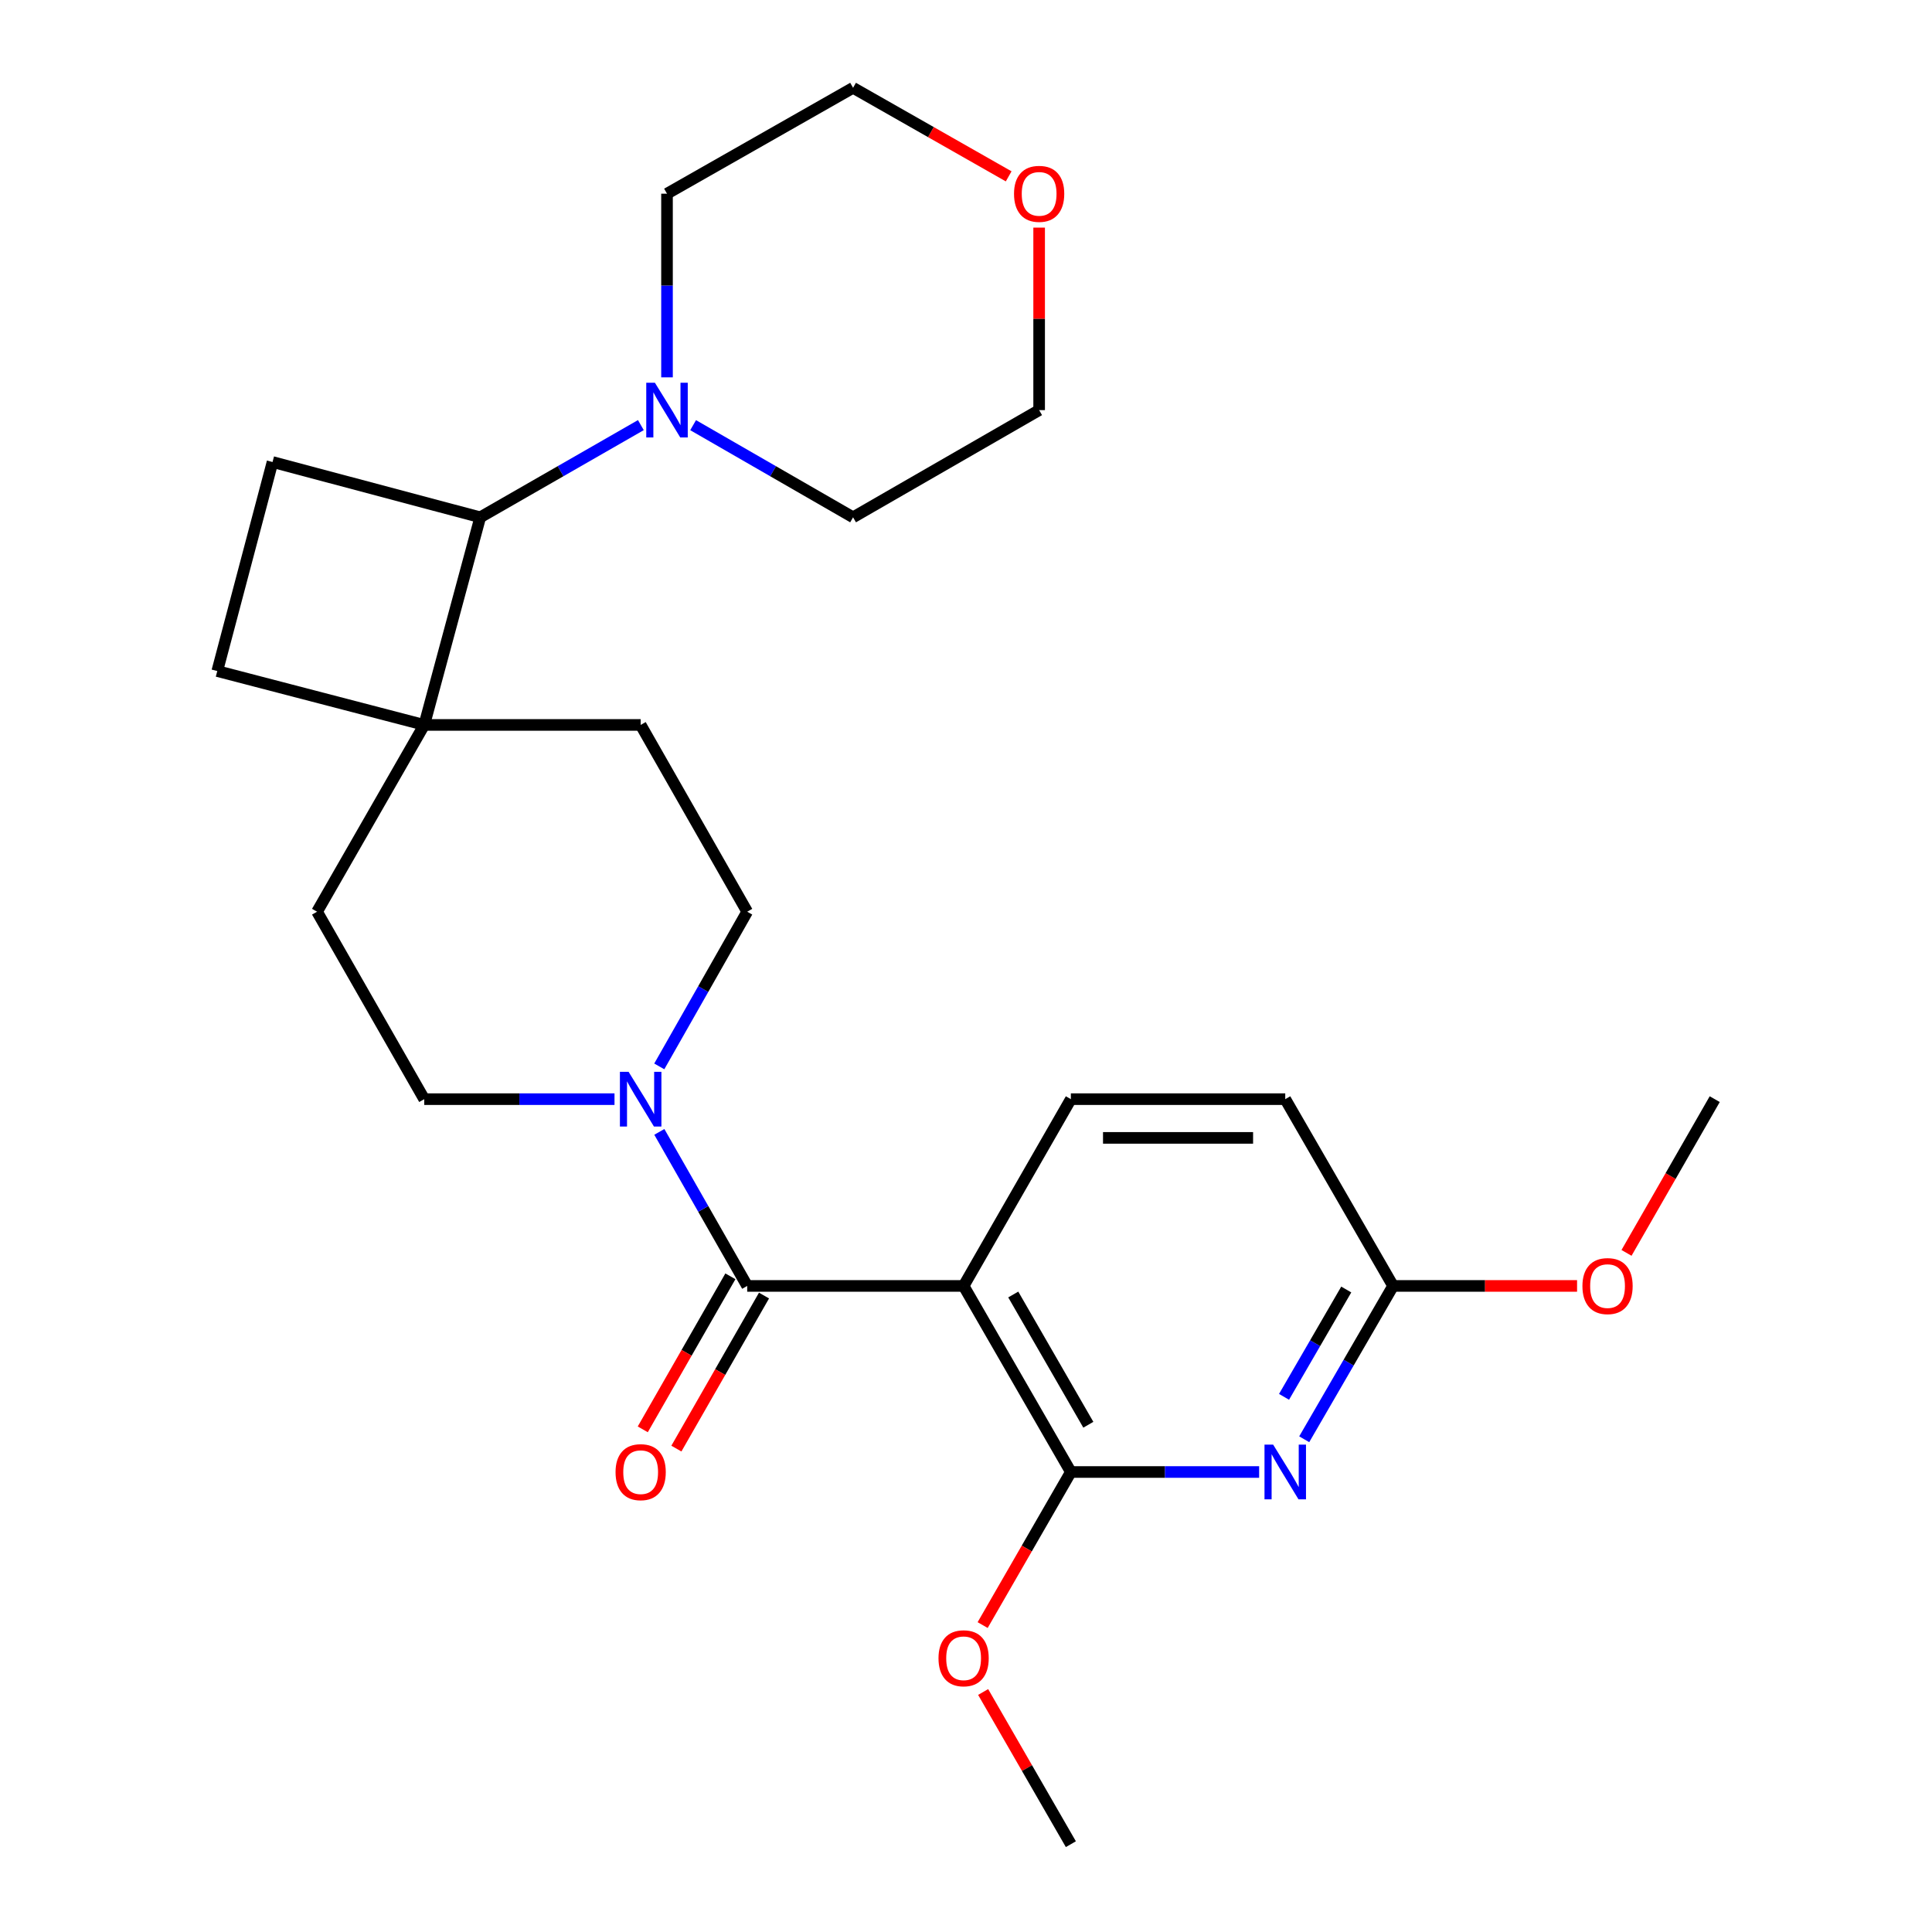 <?xml version='1.0' encoding='iso-8859-1'?>
<svg version='1.1' baseProfile='full'
              xmlns='http://www.w3.org/2000/svg'
                      xmlns:rdkit='http://www.rdkit.org/xml'
                      xmlns:xlink='http://www.w3.org/1999/xlink'
                  xml:space='preserve'
width='1000px' height='1000px' viewBox='0 0 1000 1000'>
<!-- END OF HEADER -->
<rect style='opacity:1.0;fill:#FFFFFF;stroke:none' width='1000' height='1000' x='0' y='0'> </rect>
<path class='bond-0' d='M 498.764,665.597 L 386.751,665.597' style='fill:none;fill-rule:evenodd;stroke:#000000;stroke-width:6px;stroke-linecap:butt;stroke-linejoin:miter;stroke-opacity:1' />
<path class='bond-1' d='M 498.764,665.597 L 554.275,761.906' style='fill:none;fill-rule:evenodd;stroke:#000000;stroke-width:6px;stroke-linecap:butt;stroke-linejoin:miter;stroke-opacity:1' />
<path class='bond-1' d='M 524.46,670.032 L 563.317,737.448' style='fill:none;fill-rule:evenodd;stroke:#000000;stroke-width:6px;stroke-linecap:butt;stroke-linejoin:miter;stroke-opacity:1' />
<path class='bond-7' d='M 498.764,665.597 L 554.275,568.921' style='fill:none;fill-rule:evenodd;stroke:#000000;stroke-width:6px;stroke-linecap:butt;stroke-linejoin:miter;stroke-opacity:1' />
<path class='bond-3' d='M 386.751,665.597 L 364.011,625.73' style='fill:none;fill-rule:evenodd;stroke:#000000;stroke-width:6px;stroke-linecap:butt;stroke-linejoin:miter;stroke-opacity:1' />
<path class='bond-3' d='M 364.011,625.73 L 341.271,585.863' style='fill:none;fill-rule:evenodd;stroke:#0000FF;stroke-width:6px;stroke-linecap:butt;stroke-linejoin:miter;stroke-opacity:1' />
<path class='bond-10' d='M 378.052,660.616 L 355.374,700.223' style='fill:none;fill-rule:evenodd;stroke:#000000;stroke-width:6px;stroke-linecap:butt;stroke-linejoin:miter;stroke-opacity:1' />
<path class='bond-10' d='M 355.374,700.223 L 332.696,739.831' style='fill:none;fill-rule:evenodd;stroke:#FF0000;stroke-width:6px;stroke-linecap:butt;stroke-linejoin:miter;stroke-opacity:1' />
<path class='bond-10' d='M 395.45,670.578 L 372.772,710.185' style='fill:none;fill-rule:evenodd;stroke:#000000;stroke-width:6px;stroke-linecap:butt;stroke-linejoin:miter;stroke-opacity:1' />
<path class='bond-10' d='M 372.772,710.185 L 350.094,749.792' style='fill:none;fill-rule:evenodd;stroke:#FF0000;stroke-width:6px;stroke-linecap:butt;stroke-linejoin:miter;stroke-opacity:1' />
<path class='bond-2' d='M 554.275,761.906 L 603.001,761.906' style='fill:none;fill-rule:evenodd;stroke:#000000;stroke-width:6px;stroke-linecap:butt;stroke-linejoin:miter;stroke-opacity:1' />
<path class='bond-2' d='M 603.001,761.906 L 651.727,761.906' style='fill:none;fill-rule:evenodd;stroke:#0000FF;stroke-width:6px;stroke-linecap:butt;stroke-linejoin:miter;stroke-opacity:1' />
<path class='bond-18' d='M 554.275,761.906 L 531.446,801.522' style='fill:none;fill-rule:evenodd;stroke:#000000;stroke-width:6px;stroke-linecap:butt;stroke-linejoin:miter;stroke-opacity:1' />
<path class='bond-18' d='M 531.446,801.522 L 508.617,841.137' style='fill:none;fill-rule:evenodd;stroke:#FF0000;stroke-width:6px;stroke-linecap:butt;stroke-linejoin:miter;stroke-opacity:1' />
<path class='bond-26' d='M 675.061,744.963 L 698.062,705.28' style='fill:none;fill-rule:evenodd;stroke:#0000FF;stroke-width:6px;stroke-linecap:butt;stroke-linejoin:miter;stroke-opacity:1' />
<path class='bond-26' d='M 698.062,705.28 L 721.063,665.597' style='fill:none;fill-rule:evenodd;stroke:#000000;stroke-width:6px;stroke-linecap:butt;stroke-linejoin:miter;stroke-opacity:1' />
<path class='bond-26' d='M 664.616,723.004 L 680.717,695.226' style='fill:none;fill-rule:evenodd;stroke:#0000FF;stroke-width:6px;stroke-linecap:butt;stroke-linejoin:miter;stroke-opacity:1' />
<path class='bond-26' d='M 680.717,695.226 L 696.818,667.448' style='fill:none;fill-rule:evenodd;stroke:#000000;stroke-width:6px;stroke-linecap:butt;stroke-linejoin:miter;stroke-opacity:1' />
<path class='bond-11' d='M 341.241,551.971 L 363.996,511.935' style='fill:none;fill-rule:evenodd;stroke:#0000FF;stroke-width:6px;stroke-linecap:butt;stroke-linejoin:miter;stroke-opacity:1' />
<path class='bond-11' d='M 363.996,511.935 L 386.751,471.899' style='fill:none;fill-rule:evenodd;stroke:#000000;stroke-width:6px;stroke-linecap:butt;stroke-linejoin:miter;stroke-opacity:1' />
<path class='bond-12' d='M 318.067,568.921 L 268.825,568.921' style='fill:none;fill-rule:evenodd;stroke:#0000FF;stroke-width:6px;stroke-linecap:butt;stroke-linejoin:miter;stroke-opacity:1' />
<path class='bond-12' d='M 268.825,568.921 L 219.583,568.921' style='fill:none;fill-rule:evenodd;stroke:#000000;stroke-width:6px;stroke-linecap:butt;stroke-linejoin:miter;stroke-opacity:1' />
<path class='bond-4' d='M 331.713,220.039 L 290.139,243.897' style='fill:none;fill-rule:evenodd;stroke:#0000FF;stroke-width:6px;stroke-linecap:butt;stroke-linejoin:miter;stroke-opacity:1' />
<path class='bond-4' d='M 290.139,243.897 L 248.564,267.754' style='fill:none;fill-rule:evenodd;stroke:#000000;stroke-width:6px;stroke-linecap:butt;stroke-linejoin:miter;stroke-opacity:1' />
<path class='bond-20' d='M 345.24,195.316 L 345.24,147.784' style='fill:none;fill-rule:evenodd;stroke:#0000FF;stroke-width:6px;stroke-linecap:butt;stroke-linejoin:miter;stroke-opacity:1' />
<path class='bond-20' d='M 345.24,147.784 L 345.24,100.253' style='fill:none;fill-rule:evenodd;stroke:#000000;stroke-width:6px;stroke-linecap:butt;stroke-linejoin:miter;stroke-opacity:1' />
<path class='bond-21' d='M 358.759,220.064 L 400.154,243.909' style='fill:none;fill-rule:evenodd;stroke:#0000FF;stroke-width:6px;stroke-linecap:butt;stroke-linejoin:miter;stroke-opacity:1' />
<path class='bond-21' d='M 400.154,243.909 L 441.549,267.754' style='fill:none;fill-rule:evenodd;stroke:#000000;stroke-width:6px;stroke-linecap:butt;stroke-linejoin:miter;stroke-opacity:1' />
<path class='bond-5' d='M 219.583,375.223 L 164.106,471.899' style='fill:none;fill-rule:evenodd;stroke:#000000;stroke-width:6px;stroke-linecap:butt;stroke-linejoin:miter;stroke-opacity:1' />
<path class='bond-6' d='M 219.583,375.223 L 248.564,267.754' style='fill:none;fill-rule:evenodd;stroke:#000000;stroke-width:6px;stroke-linecap:butt;stroke-linejoin:miter;stroke-opacity:1' />
<path class='bond-13' d='M 219.583,375.223 L 112.46,347.334' style='fill:none;fill-rule:evenodd;stroke:#000000;stroke-width:6px;stroke-linecap:butt;stroke-linejoin:miter;stroke-opacity:1' />
<path class='bond-27' d='M 219.583,375.223 L 331.607,375.223' style='fill:none;fill-rule:evenodd;stroke:#000000;stroke-width:6px;stroke-linecap:butt;stroke-linejoin:miter;stroke-opacity:1' />
<path class='bond-28' d='M 248.564,267.754 L 141.062,239.141' style='fill:none;fill-rule:evenodd;stroke:#000000;stroke-width:6px;stroke-linecap:butt;stroke-linejoin:miter;stroke-opacity:1' />
<path class='bond-17' d='M 554.275,568.921 L 665.241,568.921' style='fill:none;fill-rule:evenodd;stroke:#000000;stroke-width:6px;stroke-linecap:butt;stroke-linejoin:miter;stroke-opacity:1' />
<path class='bond-17' d='M 570.919,588.969 L 648.596,588.969' style='fill:none;fill-rule:evenodd;stroke:#000000;stroke-width:6px;stroke-linecap:butt;stroke-linejoin:miter;stroke-opacity:1' />
<path class='bond-8' d='M 721.063,665.597 L 665.241,568.921' style='fill:none;fill-rule:evenodd;stroke:#000000;stroke-width:6px;stroke-linecap:butt;stroke-linejoin:miter;stroke-opacity:1' />
<path class='bond-19' d='M 721.063,665.597 L 768.676,665.597' style='fill:none;fill-rule:evenodd;stroke:#000000;stroke-width:6px;stroke-linecap:butt;stroke-linejoin:miter;stroke-opacity:1' />
<path class='bond-19' d='M 768.676,665.597 L 816.288,665.597' style='fill:none;fill-rule:evenodd;stroke:#FF0000;stroke-width:6px;stroke-linecap:butt;stroke-linejoin:miter;stroke-opacity:1' />
<path class='bond-9' d='M 141.062,239.141 L 112.46,347.334' style='fill:none;fill-rule:evenodd;stroke:#000000;stroke-width:6px;stroke-linecap:butt;stroke-linejoin:miter;stroke-opacity:1' />
<path class='bond-14' d='M 386.751,471.899 L 331.607,375.223' style='fill:none;fill-rule:evenodd;stroke:#000000;stroke-width:6px;stroke-linecap:butt;stroke-linejoin:miter;stroke-opacity:1' />
<path class='bond-15' d='M 219.583,568.921 L 164.106,471.899' style='fill:none;fill-rule:evenodd;stroke:#000000;stroke-width:6px;stroke-linecap:butt;stroke-linejoin:miter;stroke-opacity:1' />
<path class='bond-16' d='M 537.857,117.813 L 537.857,165.045' style='fill:none;fill-rule:evenodd;stroke:#FF0000;stroke-width:6px;stroke-linecap:butt;stroke-linejoin:miter;stroke-opacity:1' />
<path class='bond-16' d='M 537.857,165.045 L 537.857,212.277' style='fill:none;fill-rule:evenodd;stroke:#000000;stroke-width:6px;stroke-linecap:butt;stroke-linejoin:miter;stroke-opacity:1' />
<path class='bond-29' d='M 522.087,91.28 L 481.818,68.367' style='fill:none;fill-rule:evenodd;stroke:#FF0000;stroke-width:6px;stroke-linecap:butt;stroke-linejoin:miter;stroke-opacity:1' />
<path class='bond-29' d='M 481.818,68.367 L 441.549,45.455' style='fill:none;fill-rule:evenodd;stroke:#000000;stroke-width:6px;stroke-linecap:butt;stroke-linejoin:miter;stroke-opacity:1' />
<path class='bond-24' d='M 508.873,875.776 L 531.574,915.161' style='fill:none;fill-rule:evenodd;stroke:#FF0000;stroke-width:6px;stroke-linecap:butt;stroke-linejoin:miter;stroke-opacity:1' />
<path class='bond-24' d='M 531.574,915.161 L 554.275,954.545' style='fill:none;fill-rule:evenodd;stroke:#000000;stroke-width:6px;stroke-linecap:butt;stroke-linejoin:miter;stroke-opacity:1' />
<path class='bond-25' d='M 841.879,648.49 L 864.71,608.706' style='fill:none;fill-rule:evenodd;stroke:#FF0000;stroke-width:6px;stroke-linecap:butt;stroke-linejoin:miter;stroke-opacity:1' />
<path class='bond-25' d='M 864.71,608.706 L 887.54,568.921' style='fill:none;fill-rule:evenodd;stroke:#000000;stroke-width:6px;stroke-linecap:butt;stroke-linejoin:miter;stroke-opacity:1' />
<path class='bond-23' d='M 345.24,100.253 L 441.549,45.455' style='fill:none;fill-rule:evenodd;stroke:#000000;stroke-width:6px;stroke-linecap:butt;stroke-linejoin:miter;stroke-opacity:1' />
<path class='bond-22' d='M 441.549,267.754 L 537.857,212.277' style='fill:none;fill-rule:evenodd;stroke:#000000;stroke-width:6px;stroke-linecap:butt;stroke-linejoin:miter;stroke-opacity:1' />
<path  class='atom-3' d='M 658.981 747.746
L 668.261 762.746
Q 669.181 764.226, 670.661 766.906
Q 672.141 769.586, 672.221 769.746
L 672.221 747.746
L 675.981 747.746
L 675.981 776.066
L 672.101 776.066
L 662.141 759.666
Q 660.981 757.746, 659.741 755.546
Q 658.541 753.346, 658.181 752.666
L 658.181 776.066
L 654.501 776.066
L 654.501 747.746
L 658.981 747.746
' fill='#0000FF'/>
<path  class='atom-4' d='M 325.347 554.761
L 334.627 569.761
Q 335.547 571.241, 337.027 573.921
Q 338.507 576.601, 338.587 576.761
L 338.587 554.761
L 342.347 554.761
L 342.347 583.081
L 338.467 583.081
L 328.507 566.681
Q 327.347 564.761, 326.107 562.561
Q 324.907 560.361, 324.547 559.681
L 324.547 583.081
L 320.867 583.081
L 320.867 554.761
L 325.347 554.761
' fill='#0000FF'/>
<path  class='atom-5' d='M 338.98 198.117
L 348.26 213.117
Q 349.18 214.597, 350.66 217.277
Q 352.14 219.957, 352.22 220.117
L 352.22 198.117
L 355.98 198.117
L 355.98 226.437
L 352.1 226.437
L 342.14 210.037
Q 340.98 208.117, 339.74 205.917
Q 338.54 203.717, 338.18 203.037
L 338.18 226.437
L 334.5 226.437
L 334.5 198.117
L 338.98 198.117
' fill='#0000FF'/>
<path  class='atom-11' d='M 318.607 761.986
Q 318.607 755.186, 321.967 751.386
Q 325.327 747.586, 331.607 747.586
Q 337.887 747.586, 341.247 751.386
Q 344.607 755.186, 344.607 761.986
Q 344.607 768.866, 341.207 772.786
Q 337.807 776.666, 331.607 776.666
Q 325.367 776.666, 321.967 772.786
Q 318.607 768.906, 318.607 761.986
M 331.607 773.466
Q 335.927 773.466, 338.247 770.586
Q 340.607 767.666, 340.607 761.986
Q 340.607 756.426, 338.247 753.626
Q 335.927 750.786, 331.607 750.786
Q 327.287 750.786, 324.927 753.586
Q 322.607 756.386, 322.607 761.986
Q 322.607 767.706, 324.927 770.586
Q 327.287 773.466, 331.607 773.466
' fill='#FF0000'/>
<path  class='atom-17' d='M 524.857 100.333
Q 524.857 93.533, 528.217 89.733
Q 531.577 85.933, 537.857 85.933
Q 544.137 85.933, 547.497 89.733
Q 550.857 93.533, 550.857 100.333
Q 550.857 107.213, 547.457 111.133
Q 544.057 115.013, 537.857 115.013
Q 531.617 115.013, 528.217 111.133
Q 524.857 107.253, 524.857 100.333
M 537.857 111.813
Q 542.177 111.813, 544.497 108.933
Q 546.857 106.013, 546.857 100.333
Q 546.857 94.773, 544.497 91.973
Q 542.177 89.133, 537.857 89.133
Q 533.537 89.133, 531.177 91.933
Q 528.857 94.733, 528.857 100.333
Q 528.857 106.053, 531.177 108.933
Q 533.537 111.813, 537.857 111.813
' fill='#FF0000'/>
<path  class='atom-19' d='M 485.764 858.317
Q 485.764 851.517, 489.124 847.717
Q 492.484 843.917, 498.764 843.917
Q 505.044 843.917, 508.404 847.717
Q 511.764 851.517, 511.764 858.317
Q 511.764 865.197, 508.364 869.117
Q 504.964 872.997, 498.764 872.997
Q 492.524 872.997, 489.124 869.117
Q 485.764 865.237, 485.764 858.317
M 498.764 869.797
Q 503.084 869.797, 505.404 866.917
Q 507.764 863.997, 507.764 858.317
Q 507.764 852.757, 505.404 849.957
Q 503.084 847.117, 498.764 847.117
Q 494.444 847.117, 492.084 849.917
Q 489.764 852.717, 489.764 858.317
Q 489.764 864.037, 492.084 866.917
Q 494.444 869.797, 498.764 869.797
' fill='#FF0000'/>
<path  class='atom-20' d='M 819.063 665.677
Q 819.063 658.877, 822.423 655.077
Q 825.783 651.277, 832.063 651.277
Q 838.343 651.277, 841.703 655.077
Q 845.063 658.877, 845.063 665.677
Q 845.063 672.557, 841.663 676.477
Q 838.263 680.357, 832.063 680.357
Q 825.823 680.357, 822.423 676.477
Q 819.063 672.597, 819.063 665.677
M 832.063 677.157
Q 836.383 677.157, 838.703 674.277
Q 841.063 671.357, 841.063 665.677
Q 841.063 660.117, 838.703 657.317
Q 836.383 654.477, 832.063 654.477
Q 827.743 654.477, 825.383 657.277
Q 823.063 660.077, 823.063 665.677
Q 823.063 671.397, 825.383 674.277
Q 827.743 677.157, 832.063 677.157
' fill='#FF0000'/>
</svg>
